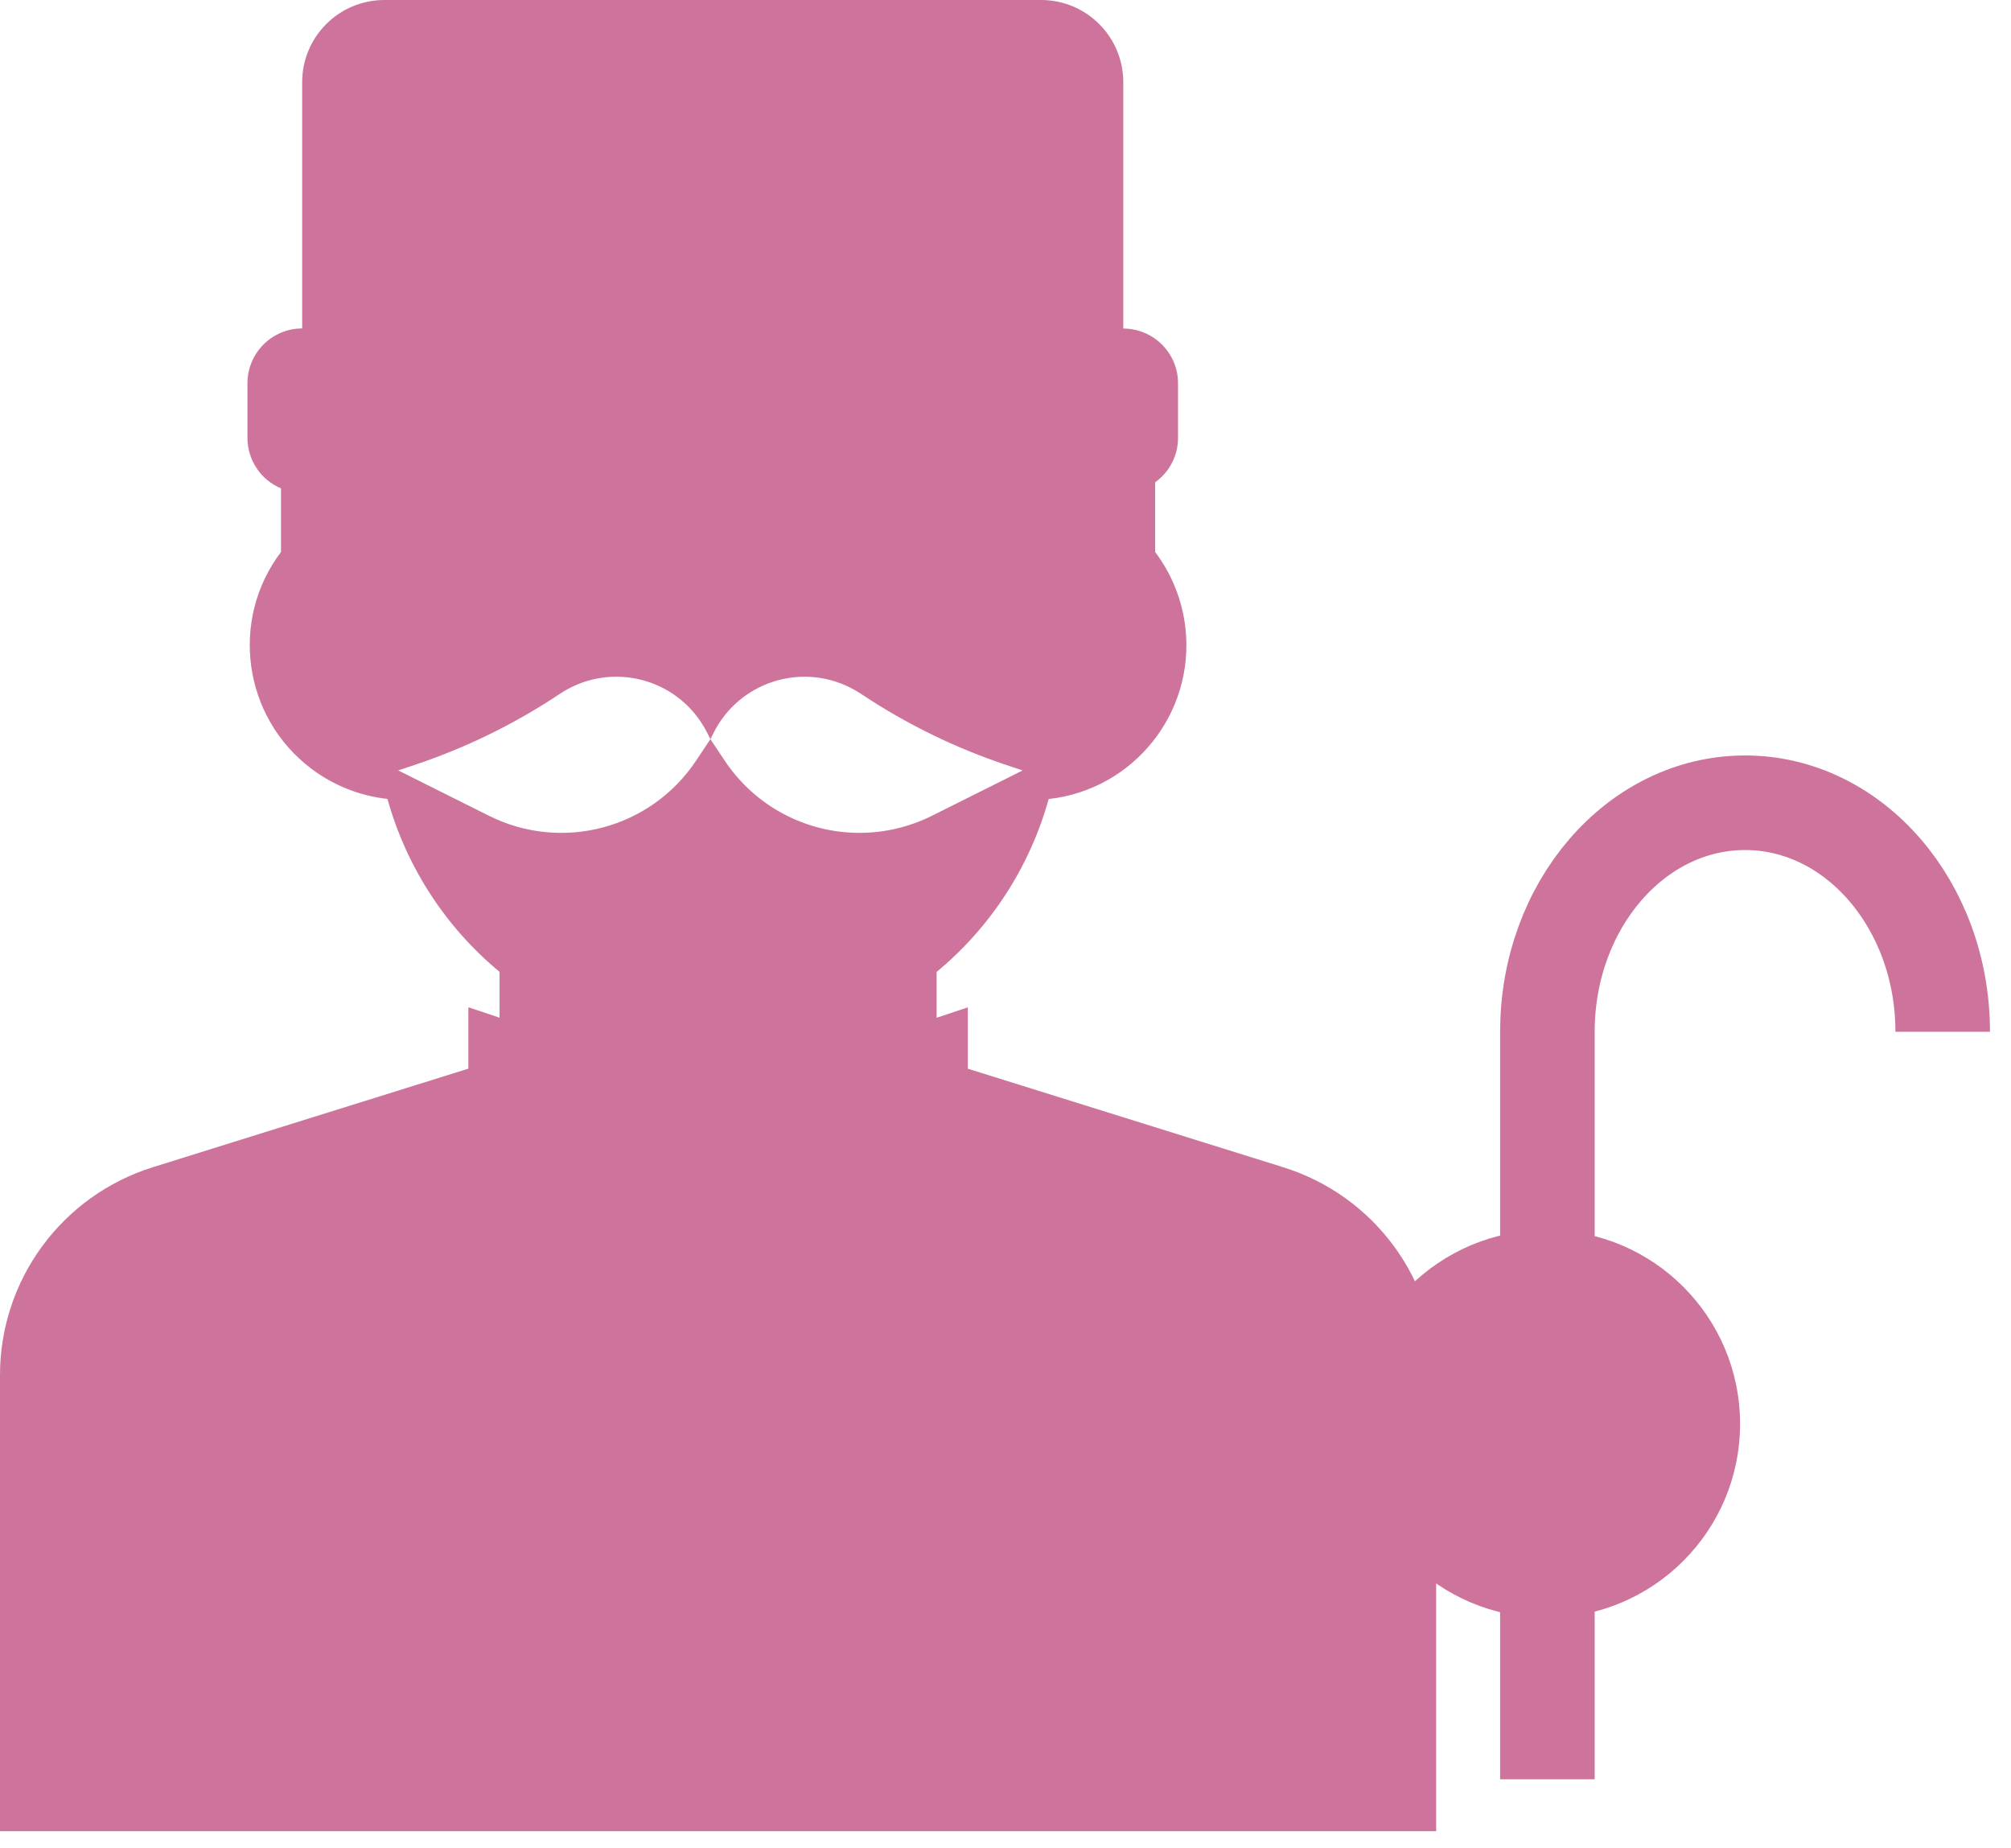 <?xml version="1.0" encoding="utf-8"?>
<!-- Generator: Adobe Illustrator 16.0.0, SVG Export Plug-In . SVG Version: 6.00 Build 0)  -->
<!DOCTYPE svg PUBLIC "-//W3C//DTD SVG 1.1//EN" "http://www.w3.org/Graphics/SVG/1.1/DTD/svg11.dtd">
<svg version="1.1" id="レイヤー_1" xmlns="http://www.w3.org/2000/svg" xmlns:xlink="http://www.w3.org/1999/xlink" x="0px"
	 y="0px" width="63.796px" height="58.605px" viewBox="0 0 63.796 58.605" enable-background="new 0 0 63.796 58.605"
	 xml:space="preserve">
<title>アセット 27</title>
<g id="レイヤー_2">
	<g id="レイヤー_1-2">
		<g>
			<path fill="#CE749C" d="M40.695,37.019l-9.992-3.121v-1.947l-0.99,0.33v-1.453c1.718-1.422,2.958-3.336,3.554-5.484
				c2.693-0.298,4.637-2.723,4.34-5.416c-0.098-0.879-0.429-1.714-0.961-2.419v-2.212c0.453-0.323,0.725-0.847,0.725-1.403v-1.737
				c0-0.958-0.776-1.734-1.736-1.736V2.604C35.632,1.167,34.468,0.001,33.031,0H12.19c-1.438,0.002-2.603,1.167-2.604,2.604v7.813
				c-0.958,0.002-1.734,0.778-1.736,1.736v1.737c0.001,0.698,0.42,1.329,1.064,1.6v2.017c-1.633,2.164-1.202,5.241,0.961,6.874
				c0.705,0.532,1.539,0.863,2.417,0.96c0.597,2.148,1.838,4.063,3.556,5.485v1.453l-0.99-0.33v1.947l-9.992,3.121
				C1.964,37.916-0.01,40.601,0,43.636v14.448h45.56V43.636C45.571,40.601,43.596,37.916,40.695,37.019z M27.266,26.417
				c-1.718,0-3.322-0.858-4.274-2.288l-0.456-0.684l-0.455,0.684c-1.437,2.156-4.254,2.905-6.571,1.745l-2.878-1.438l0.511-0.17
				c1.633-0.544,3.188-1.305,4.62-2.26c1.482-0.987,3.485-0.588,4.473,0.895c0.075,0.111,0.142,0.228,0.202,0.347l0.099,0.197
				l0.099-0.197c0.798-1.594,2.737-2.24,4.331-1.441c0.119,0.06,0.235,0.127,0.346,0.2c1.433,0.955,2.986,1.716,4.619,2.26
				l0.509,0.17l-2.876,1.438C28.85,26.231,28.063,26.417,27.266,26.417z"/>
			<path fill="none" stroke="#CE749C" stroke-width="3" stroke-miterlimit="10" d="M49.089,56.437V32.726
				c0-4.012,2.809-7.264,6.271-7.264l0,0c3.461,0,6.269,3.252,6.269,7.264"/>
			<path fill="#CE749C" d="M55.201,45.164c0,3.396-2.754,6.148-6.15,6.148c-3.396-0.001-6.147-2.754-6.147-6.15
				c0.001-3.396,2.755-6.147,6.15-6.147l0,0C52.448,39.013,55.201,41.767,55.201,45.164L55.201,45.164z"/>
		</g>
	</g>
</g>
</svg>

